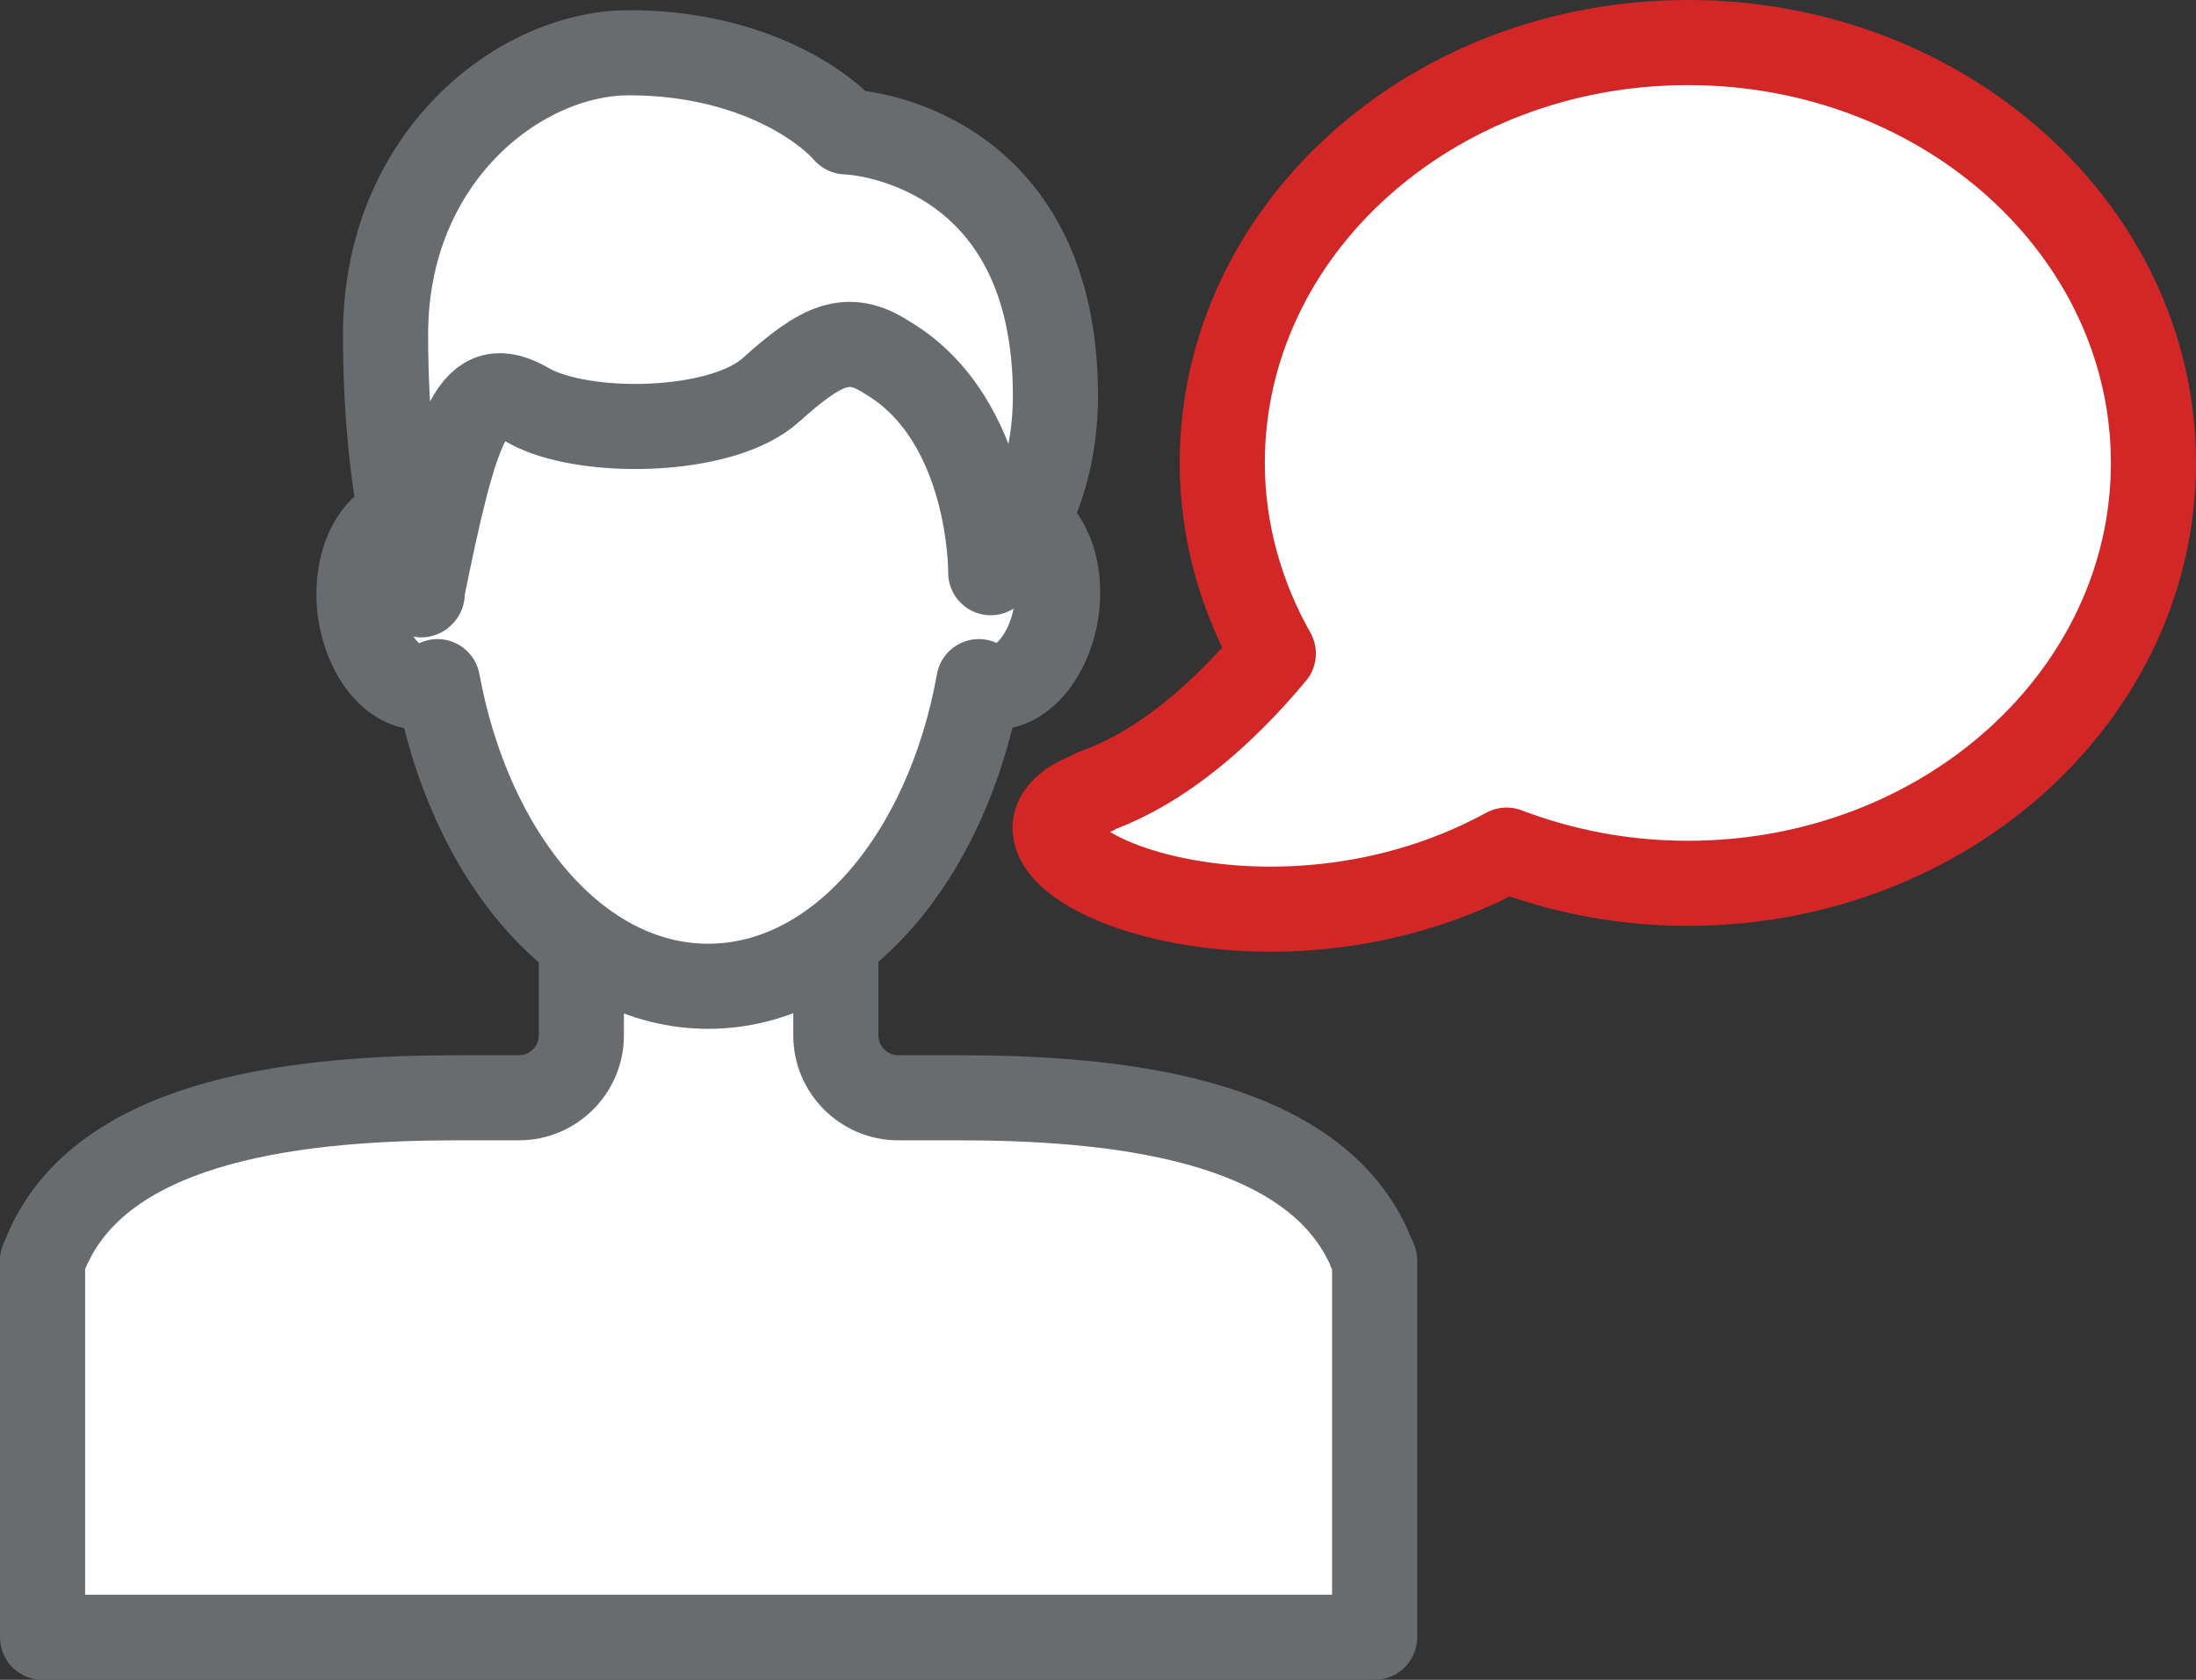 <?xml version="1.0" encoding="UTF-8"?><svg id="uuid-34210605-069b-4839-be73-24d3ad75d730" xmlns="http://www.w3.org/2000/svg" viewBox="0 0 25.8 19.74"><rect x="0" y="0" width="25.8" height="19.74" fill="#333333" stroke="none"/><defs><style>.uuid-df8c4551-7d02-476e-af29-b7d31c7b8b93,.uuid-33596261-528a-4f8b-9e09-0d81f60c09b1,.uuid-03c203de-4cbc-4643-8be6-c65ae3fd1847{fill:#fff;}.uuid-33596261-528a-4f8b-9e09-0d81f60c09b1,.uuid-ddbd8621-2d4a-4953-9a37-6a6f9d0c6eba{stroke:#686c6f;}.uuid-33596261-528a-4f8b-9e09-0d81f60c09b1,.uuid-ddbd8621-2d4a-4953-9a37-6a6f9d0c6eba,.uuid-03c203de-4cbc-4643-8be6-c65ae3fd1847{stroke-linecap:round;stroke-linejoin:round;}.uuid-ddbd8621-2d4a-4953-9a37-6a6f9d0c6eba{fill:none;}.uuid-03c203de-4cbc-4643-8be6-c65ae3fd1847{stroke:#d32727;}</style></defs><g id="uuid-ad8d9097-dc3f-4162-955e-903af2b54799"><path class="uuid-33596261-528a-4f8b-9e09-0d81f60c09b1" d="m16.15,14.81c-.02-.05-.05-.1-.07-.16-.7-1.53-3.03-1.75-4.83-1.75h-.7c-.4,0-.73-.33-.73-.73v-1.39h-2.99v1.39c0,.4-.33.73-.73.73h-.7c-1.8,0-4.13.22-4.83,1.75-.02.05-.05.11-.07.16v4.43h15.65v-4.43Z"/><path class="uuid-df8c4551-7d02-476e-af29-b7d31c7b8b93" d="m11.92,6.09c-.11-.02-.22.02-.32.09-.21-2.37-1.58-4.21-3.27-4.21s-3.06,1.84-3.27,4.21c-.1-.06-.21-.11-.32-.09-.35.05-.58.54-.51,1.09.08.55.42.95.78.89.05,0,.09-.04.13-.06.38,2.06,1.65,3.58,3.18,3.58s2.81-1.52,3.18-3.58c.04.02.08.06.13.06.35.05.7-.35.78-.89.08-.55-.15-1.04-.51-1.09Z"/><path class="uuid-ddbd8621-2d4a-4953-9a37-6a6f9d0c6eba" d="m11.92,6.09c-.11-.02-.22.02-.32.09-.21-2.37-1.58-4.21-3.27-4.21s-3.06,1.84-3.27,4.21c-.1-.06-.21-.11-.32-.09-.35.05-.58.54-.51,1.09.08.55.42.95.78.89.05,0,.09-.04.13-.06.38,2.06,1.65,3.58,3.18,3.58s2.81-1.52,3.18-3.58c.04.02.08.06.13.06.35.05.7-.35.78-.89.08-.55-.15-1.04-.51-1.09Z"/><path class="uuid-33596261-528a-4f8b-9e09-0d81f60c09b1" d="m4.96,6.98s-.43-.97-.43-3.05S6.1.62,7.39.62c1.37,0,2.24.58,2.55.93.34.01,2.46.31,2.46,3.1,0,1.38-.76,2.08-.76,2.08,0,0,.02-1.8-1.22-2.53-.46-.3-.77-.15-1.36.38-.58.53-2.22.55-2.86.18s-.83.15-1.25,2.23Z"/><path class="uuid-03c203de-4cbc-4643-8be6-c65ae3fd1847" d="m12.86,9.3c.82-.29,1.54-.95,2.1-1.62-.38-.67-.6-1.44-.6-2.24,0-2.73,2.45-4.94,5.47-4.94s5.47,2.21,5.47,4.94-2.45,4.94-5.47,4.94c-.76,0-1.47-.14-2.13-.39-3,1.64-6.6-.06-4.84-.68Z"/></g></svg>